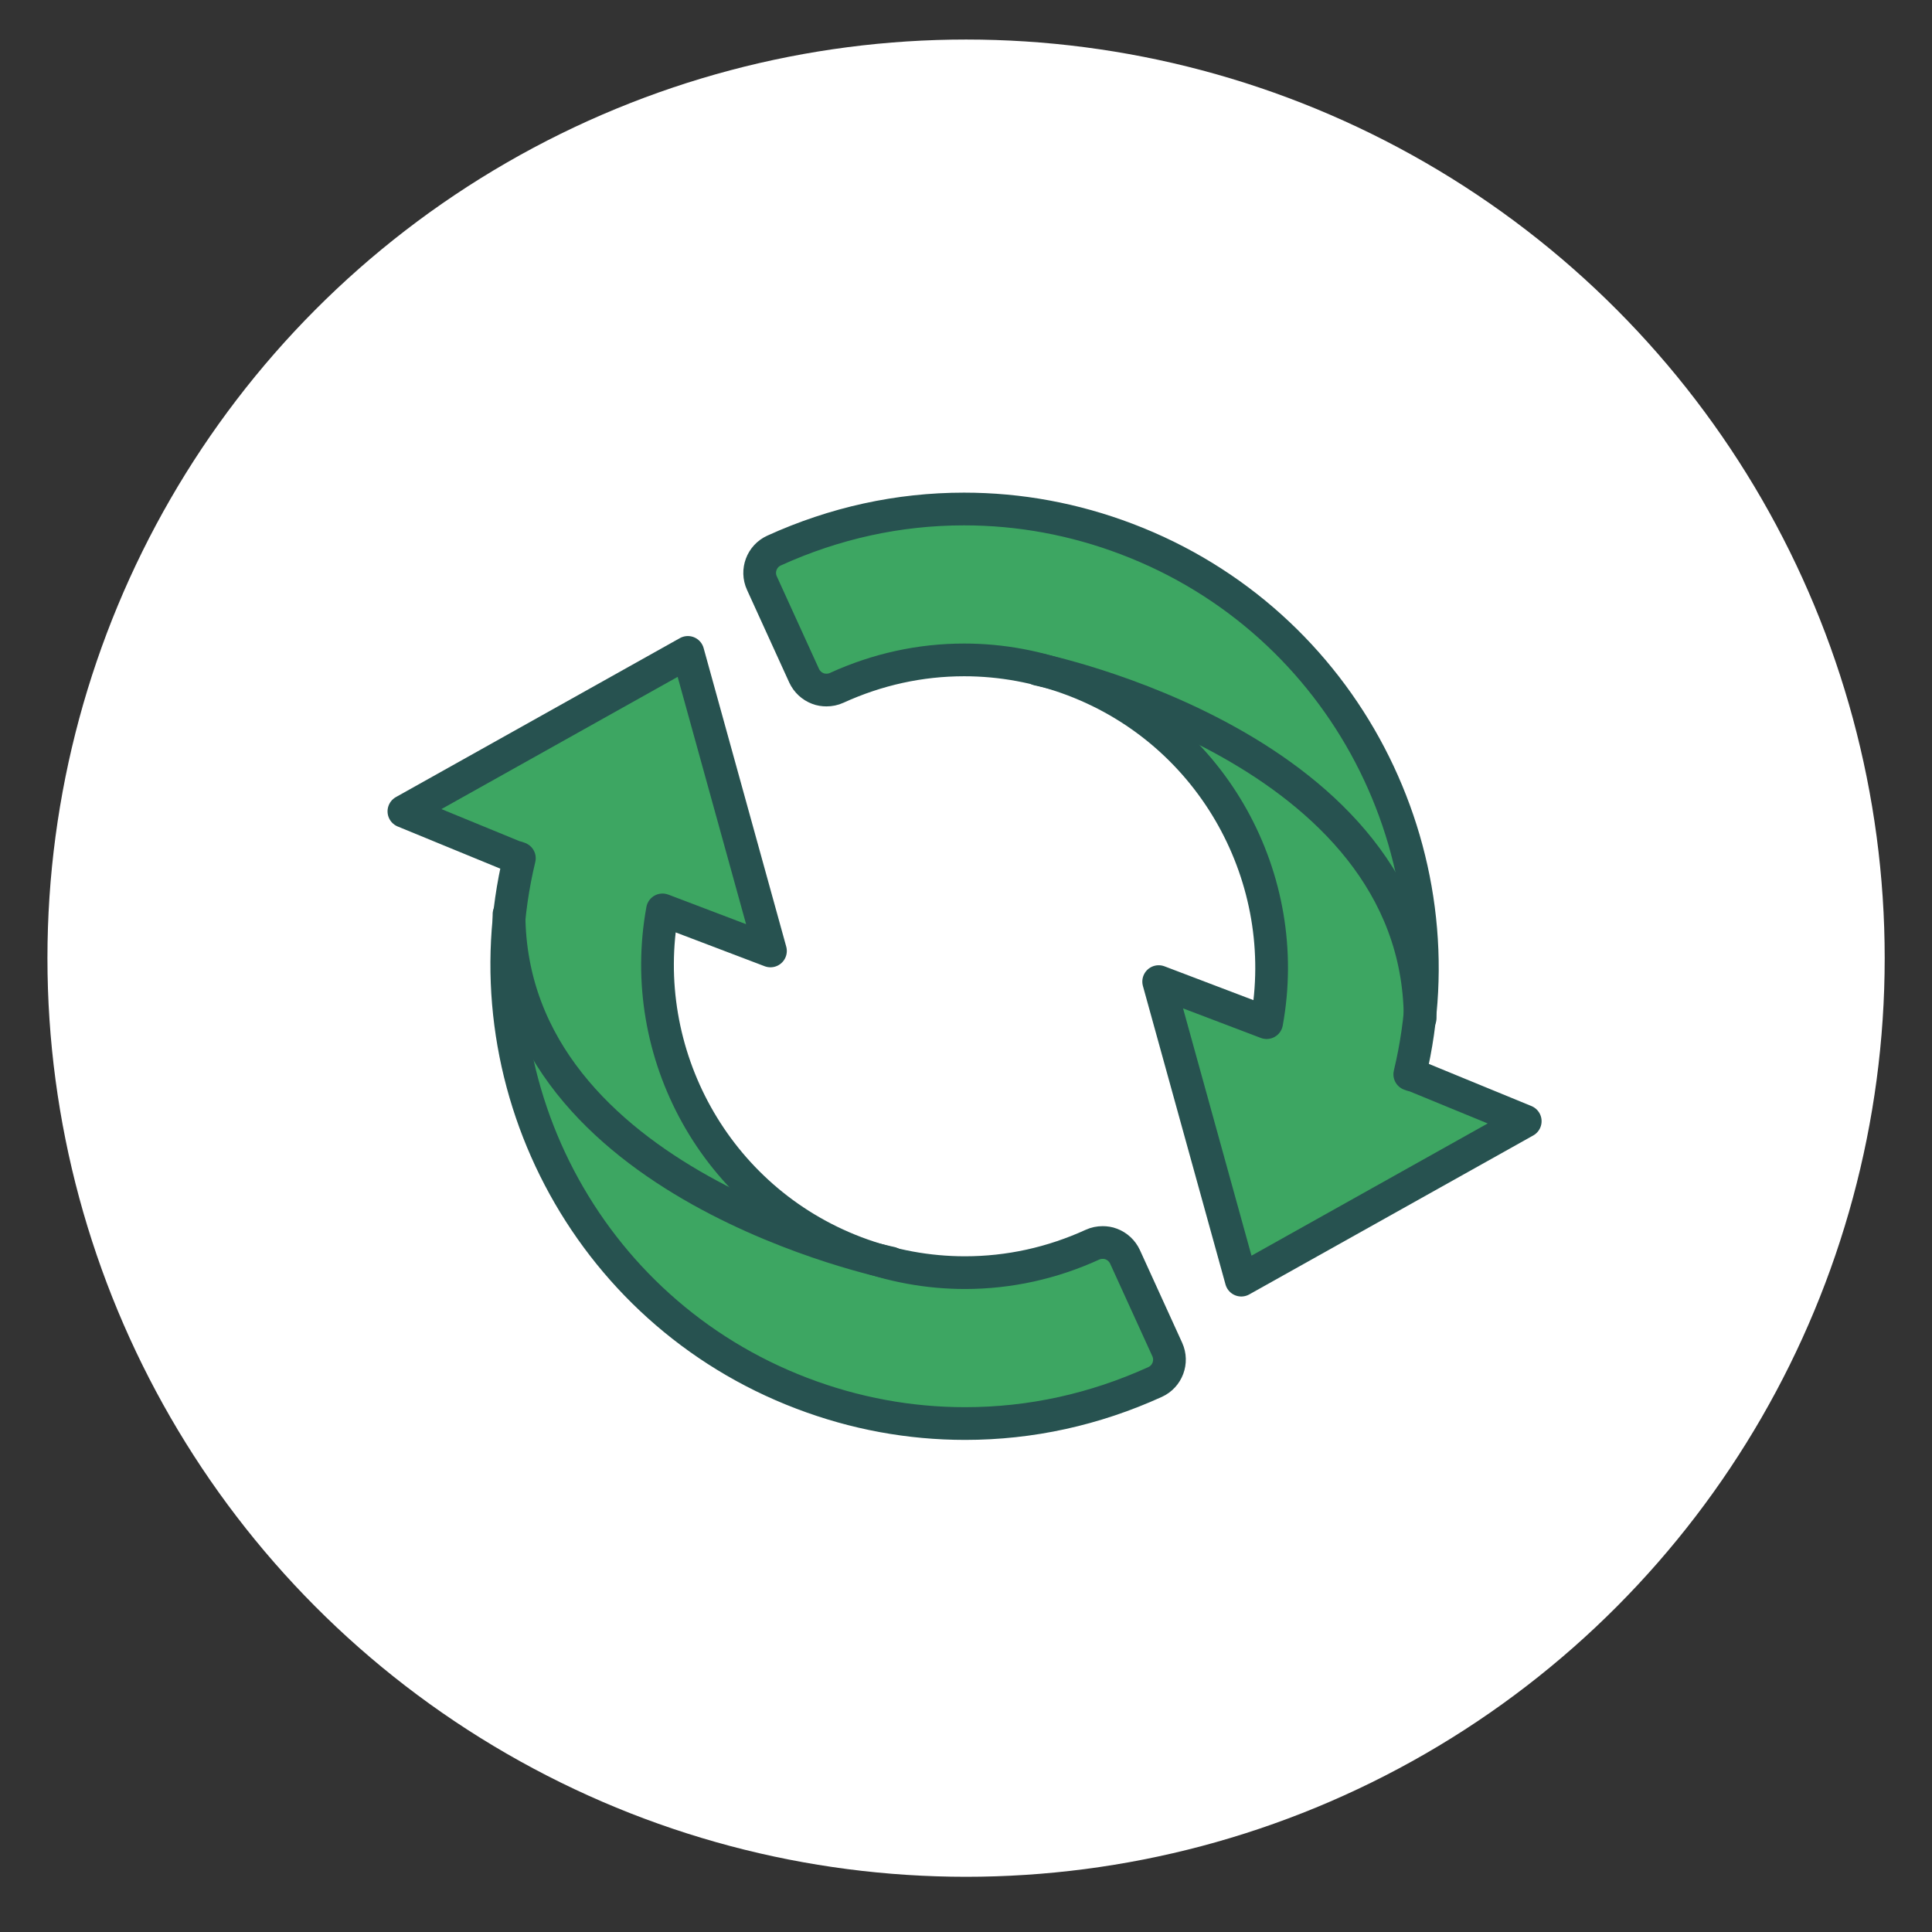 <?xml version="1.0" encoding="UTF-8"?>
<svg xmlns="http://www.w3.org/2000/svg" viewBox="0 0 141.73 141.73">
  <rect x="0" y="0" width="141.73" height="141.73" fill="#333333" stroke="none"/>
  <defs>
    <style>
      .cls-1 {
        fill: #fff;
      }

      .cls-2 {
        fill: none;
      }

      .cls-2, .cls-3 {
        stroke: #275250;
        stroke-linecap: round;
        stroke-linejoin: round;
        stroke-width: 2.4px;
      }

      .cls-3 {
        fill: #3da662;
      }
    </style>
  </defs>
  <g id="Calque_2" data-name="Calque 2">
    <circle class="cls-1" cx="70.87" cy="70.29" r="67.39"></circle>
  </g>
  <g id="Calque_1" data-name="Calque 1">
    <g>
      <path class="cls-3" d="m103.62,78.88l-.2-.07c3.89-16.19-4.78-33.19-20.75-39.26-3.86-1.47-7.88-2.21-11.95-2.21h0c-4.81,0-9.5,1.03-13.94,3.05-.9.41-1.3,1.48-.89,2.38l3.1,6.8c.2.43.56.77,1.01.94.2.08.42.11.63.11.26,0,.51-.05.75-.16,2.98-1.36,6.13-2.05,9.35-2.05,2.73,0,5.43.5,8.02,1.48,10.32,3.92,16.09,14.64,14.17,25.13l-.11-.04-7.81-2.97,6.06,21.9,20.83-11.66-8.25-3.39Z"></path>
      <path class="cls-2" d="m76.17,49.11s27.91,5.69,28.01,25.58"></path>
      <path class="cls-3" d="m37.9,62.89l.2.07c-3.89,16.19,4.78,33.19,20.75,39.26,3.86,1.47,7.88,2.21,11.95,2.21h0c4.81,0,9.5-1.03,13.94-3.05.9-.41,1.3-1.48.89-2.38l-3.1-6.8c-.2-.43-.56-.77-1.01-.94-.2-.08-.42-.11-.63-.11-.26,0-.51.05-.75.16-2.98,1.36-6.13,2.05-9.35,2.05-2.73,0-5.43-.5-8.02-1.48-10.32-3.92-16.09-14.64-14.17-25.13l.11.04,7.81,2.97-6.06-21.9-20.83,11.66,8.25,3.39Z"></path>
      <path class="cls-2" d="m65.35,92.65s-27.91-5.69-28.01-25.58"></path>
    </g>
  </g>
</svg>
